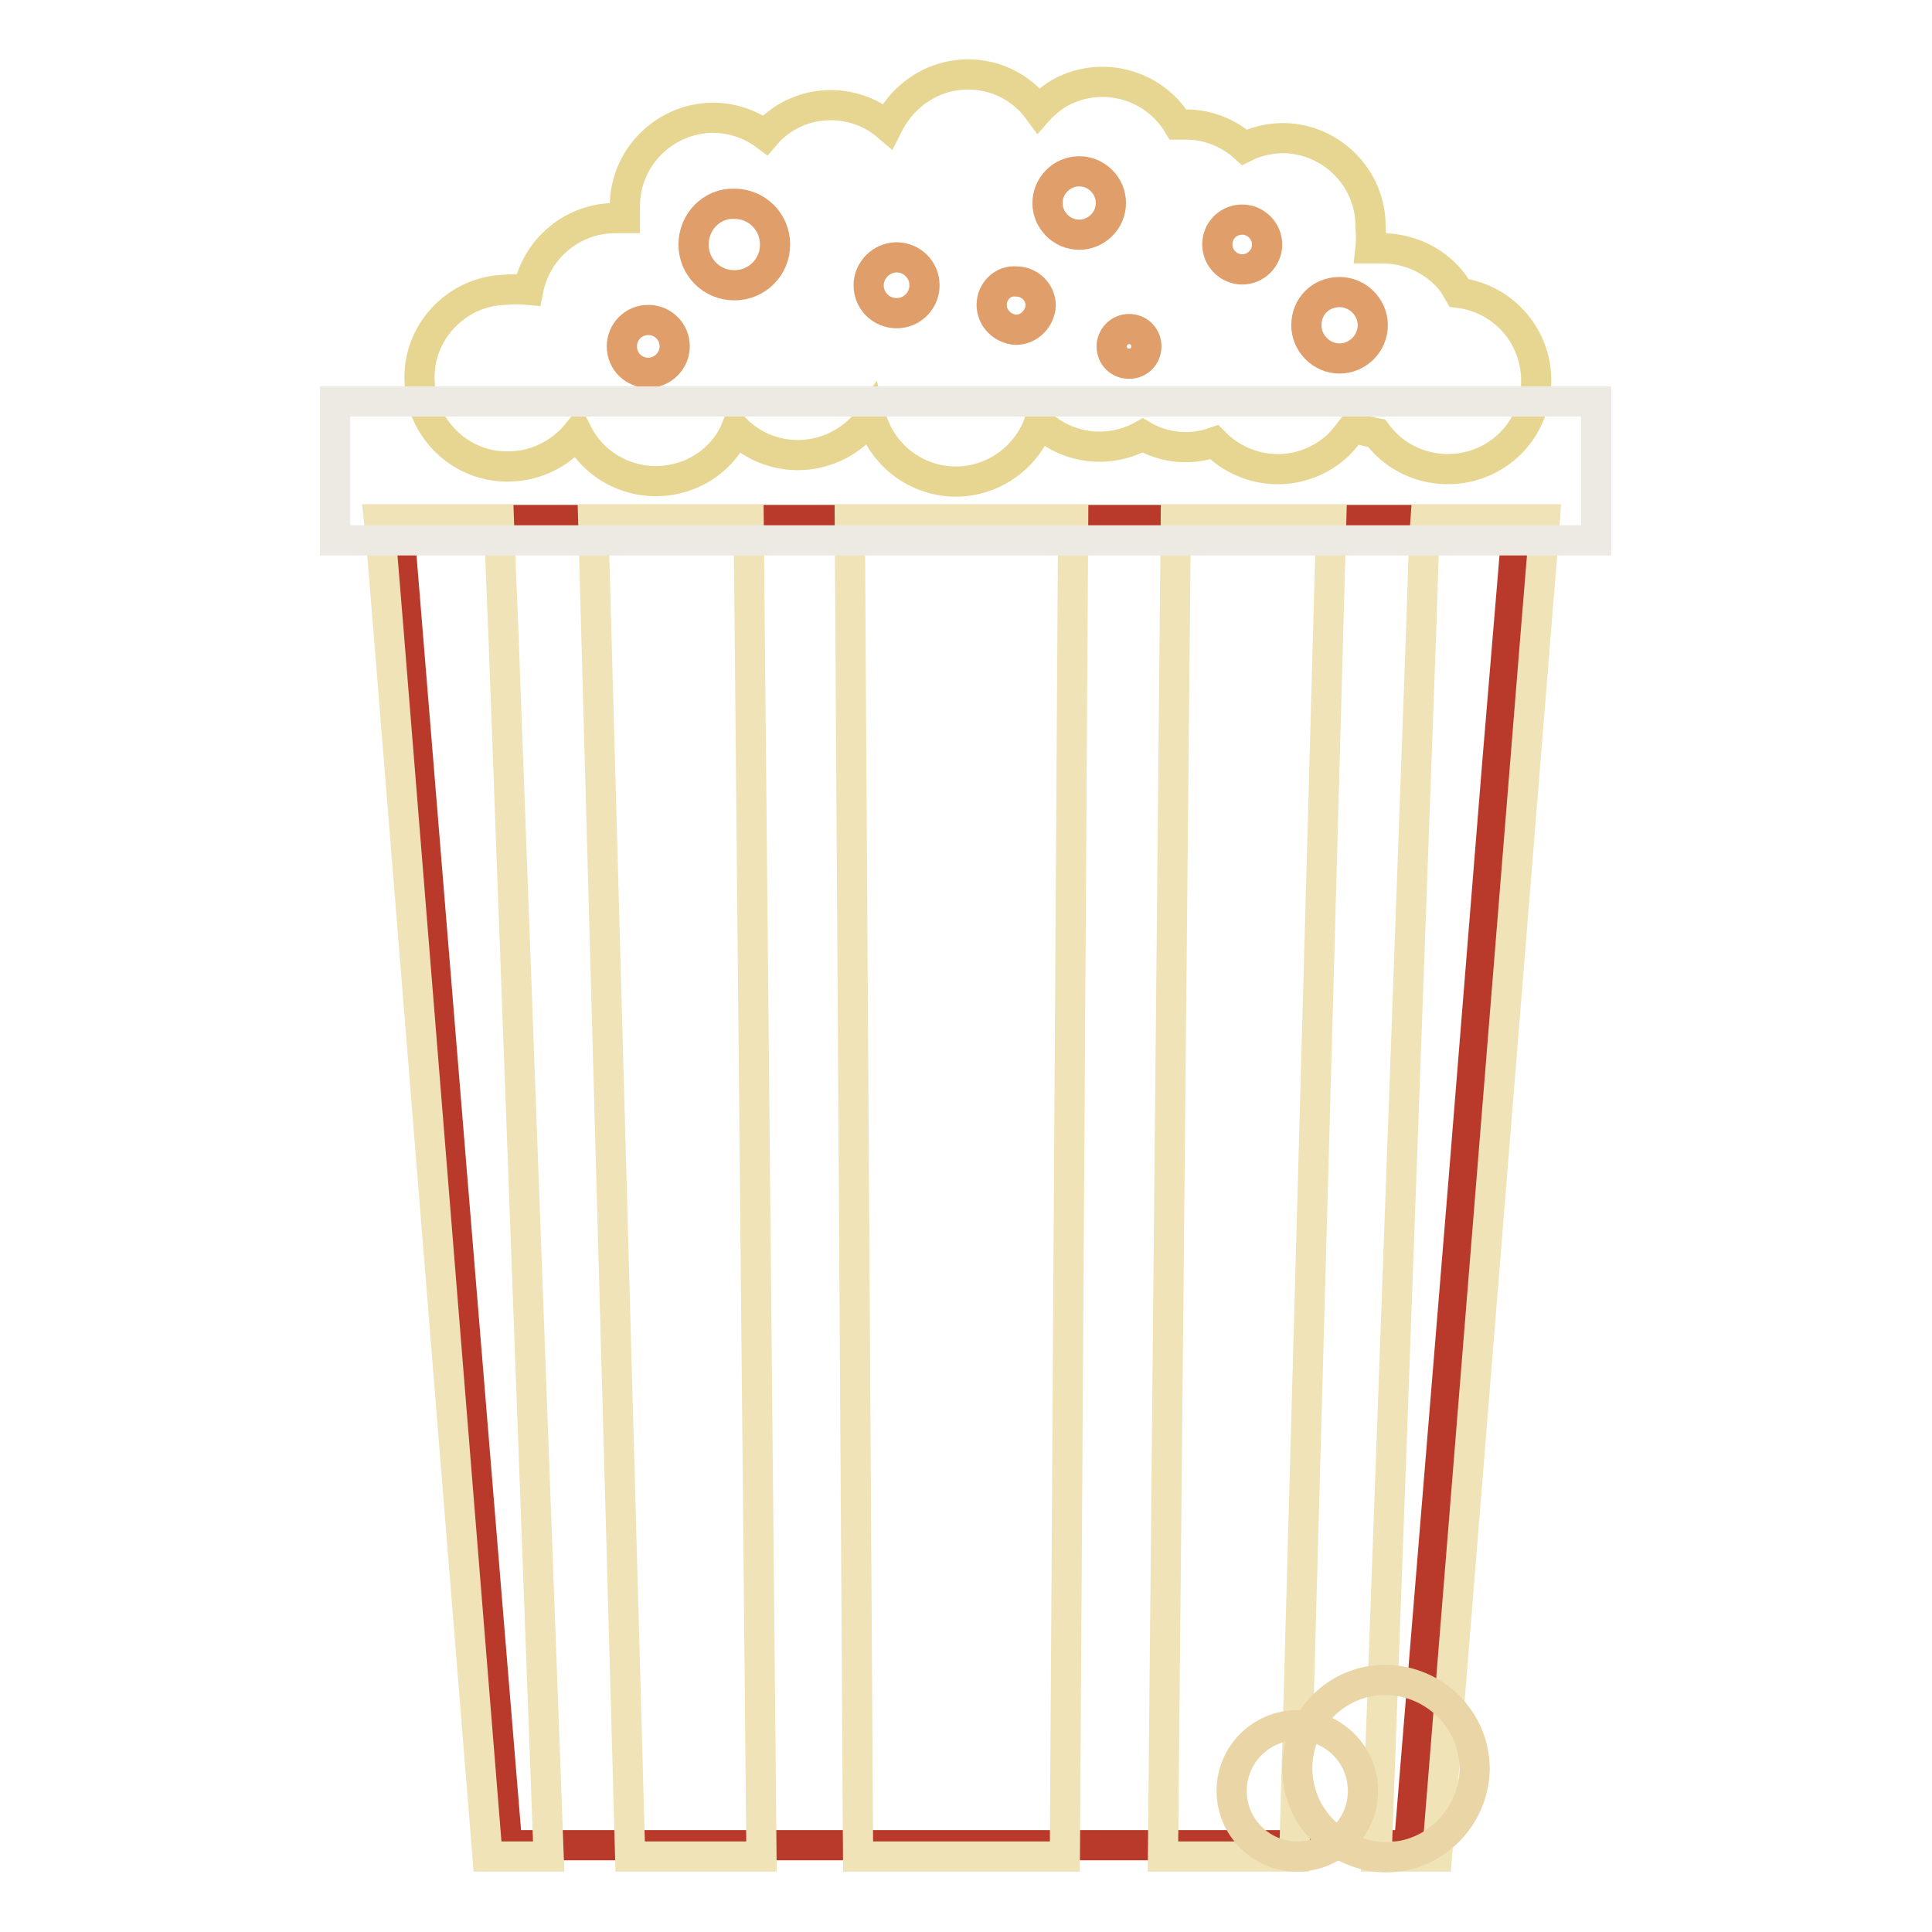 <?xml version="1.0" encoding="utf-8"?>
<!-- Svg Vector Icons : http://www.onlinewebfonts.com/icon -->
<!DOCTYPE svg PUBLIC "-//W3C//DTD SVG 1.1//EN" "http://www.w3.org/Graphics/SVG/1.1/DTD/svg11.dtd">
<svg version="1.1" xmlns="http://www.w3.org/2000/svg" xmlns:xlink="http://www.w3.org/1999/xlink" x="0px" y="0px" viewBox="0 0 256 256" enable-background="new 0 0 256 256" xml:space="preserve">
<g> <path stroke-width="4" fill-opacity="0" stroke="#b9392a"  d="M201.1,68.8l-2.7,32.3l-4.4,54.5l-7.3,88.9H67.2l-2.9-35.2l-4.1-49.9l-7.4-90.5H201.1z"/> <path stroke-width="4" fill-opacity="0" stroke="#e7d692"  d="M192.6,37.6c-2.2-3-5.8-4.7-9.5-4.7h-1.5c0.1-0.9,0.1-1.8,0-2.8c0.1-6.4-5.1-11.7-11.5-11.8 c-1.8,0-3.6,0.4-5.2,1.2c-2.1-1.9-4.9-3-7.7-3h-1.1c-3.3-5.5-10.5-7.3-16-4c-0.9,0.6-1.8,1.3-2.5,2.1c-3.8-5.2-11.1-6.3-16.3-2.4 c-1.6,1.2-2.8,2.7-3.7,4.5c-4.8-4.1-12.1-3.6-16.2,1.2c-2-1.5-4.5-2.3-7-2.3c-6.4,0.1-11.6,5.3-11.6,11.7c0,0.5,0,1.1,0,1.6h-1.3 c-5.6,0-10.4,4-11.5,9.5c-1-0.1-2-0.1-3.1,0c-6.5,0.2-11.6,5.7-11.3,12.1c0.2,6.5,5.7,11.6,12.1,11.3c3.4-0.1,6.6-1.7,8.8-4.4 c2.9,5.7,9.9,8,15.7,5.1c2.4-1.2,4.3-3.2,5.3-5.6c4.6,4.6,12,4.5,16.6-0.1c0.5-0.5,0.9-1,1.3-1.6c1.7,6.2,8.1,9.9,14.3,8.2 c3.7-1,6.7-3.8,8-7.4c3.7,3.5,9.2,4.2,13.7,1.7c2.9,1.7,6.4,2,9.5,0.9c4.5,4.6,11.8,4.8,16.5,0.3c0.7-0.7,1.3-1.5,1.9-2.3 c1,0.4,2,0.6,3.1,0.8c3.8,5.2,11.2,6.3,16.4,2.5c5.2-3.8,6.3-11.2,2.5-16.4c-1.9-2.6-4.8-4.3-8-4.7L192.6,37.6z"/> <path stroke-width="4" fill-opacity="0" stroke="#df9e6a"  d="M173.1,43.1c0,2.4,2,4.4,4.4,4.4s4.4-2,4.4-4.4c0-2.4-2-4.4-4.4-4.4C175,38.7,173.1,40.6,173.1,43.1 C173.1,43.1,173.1,43.1,173.1,43.1L173.1,43.1z"/> <path stroke-width="4" fill-opacity="0" stroke="#df9e6a"  d="M147.3,45.9c0,1.3,1,2.3,2.3,2.3c1.3,0,2.3-1,2.3-2.3s-1-2.3-2.3-2.3C148.3,43.6,147.3,44.7,147.3,45.9z"/> <path stroke-width="4" fill-opacity="0" stroke="#df9e6a"  d="M115.1,37.8c0,2.1,1.7,3.7,3.7,3.7c2.1,0,3.7-1.7,3.7-3.7l0,0c0-2.1-1.7-3.7-3.7-3.7 C116.8,34.1,115.1,35.8,115.1,37.8L115.1,37.8z"/> <path stroke-width="4" fill-opacity="0" stroke="#df9e6a"  d="M82.4,45.9c0,2,1.6,3.5,3.5,3.5s3.5-1.6,3.5-3.5c0-2-1.6-3.5-3.5-3.5C83.9,42.4,82.4,44,82.4,45.9 C82.4,45.9,82.4,45.9,82.4,45.9z"/> <path stroke-width="4" fill-opacity="0" stroke="#df9e6a"  d="M91.9,32.4c0,3,2.4,5.4,5.4,5.4c3,0,5.4-2.4,5.4-5.4c0-3-2.4-5.4-5.4-5.4C94.3,26.9,91.9,29.4,91.9,32.4z" /> <path stroke-width="4" fill-opacity="0" stroke="#df9e6a"  d="M131.4,40.4c0,1.8,1.5,3.2,3.2,3.3c1.8,0,3.2-1.5,3.3-3.2c0,0,0,0,0,0c0-1.8-1.5-3.2-3.2-3.2 C132.9,37.1,131.4,38.6,131.4,40.4C131.4,40.4,131.4,40.4,131.4,40.4z"/> <path stroke-width="4" fill-opacity="0" stroke="#df9e6a"  d="M138.8,26.9c0,2.3,1.9,4.2,4.2,4.2s4.2-1.9,4.2-4.2c0-2.3-1.9-4.2-4.2-4.2S138.8,24.6,138.8,26.9z"/> <path stroke-width="4" fill-opacity="0" stroke="#df9e6a"  d="M161.3,32.4c0,1.8,1.5,3.3,3.3,3.3s3.3-1.5,3.3-3.3s-1.5-3.3-3.3-3.3S161.3,30.5,161.3,32.4z"/> <path stroke-width="4" fill-opacity="0" stroke="#efe3b7"  d="M72.7,246h-8.1L51.5,83.8l-1-12.2l-0.3-2.8h15.9l0.1,2.8l0.5,12.2L72.7,246z M100.9,246L99.2,68.8H78.6 L83.5,246H100.9z M204.7,68.8l-0.2,2.8l-1,12.2L190.4,246h-8l5.9-162.2l0.4-12.2l0.2-2.8H204.7z M127.5,68.8h-14.9l1.1,177.2h27.4 l1.1-177.2H127.5z M154.1,246l1.7-177.2h20.6L171.5,246H154.1z"/> <path stroke-width="4" fill-opacity="0" stroke="#eceae2"  d="M44.4,53.2h167.1v18.4H44.4V53.2z"/> <path stroke-width="4" fill-opacity="0" stroke="#e9d5a6"  d="M163.2,237.3c0,4.8,3.9,8.7,8.7,8.7c4.8,0,8.7-3.9,8.7-8.7c0-4.8-3.9-8.7-8.7-8.7 C167.1,228.6,163.2,232.5,163.2,237.3L163.2,237.3z"/> <path stroke-width="4" fill-opacity="0" stroke="#e9d5a6"  d="M171.9,234.3c0,6.5,5.3,11.7,11.7,11.8c6.5,0,11.7-5.3,11.8-11.7c0,0,0,0,0,0c0-6.5-5.3-11.7-11.7-11.8 C177.2,222.5,171.9,227.8,171.9,234.3C171.9,234.2,171.9,234.2,171.9,234.3z"/></g>
</svg>